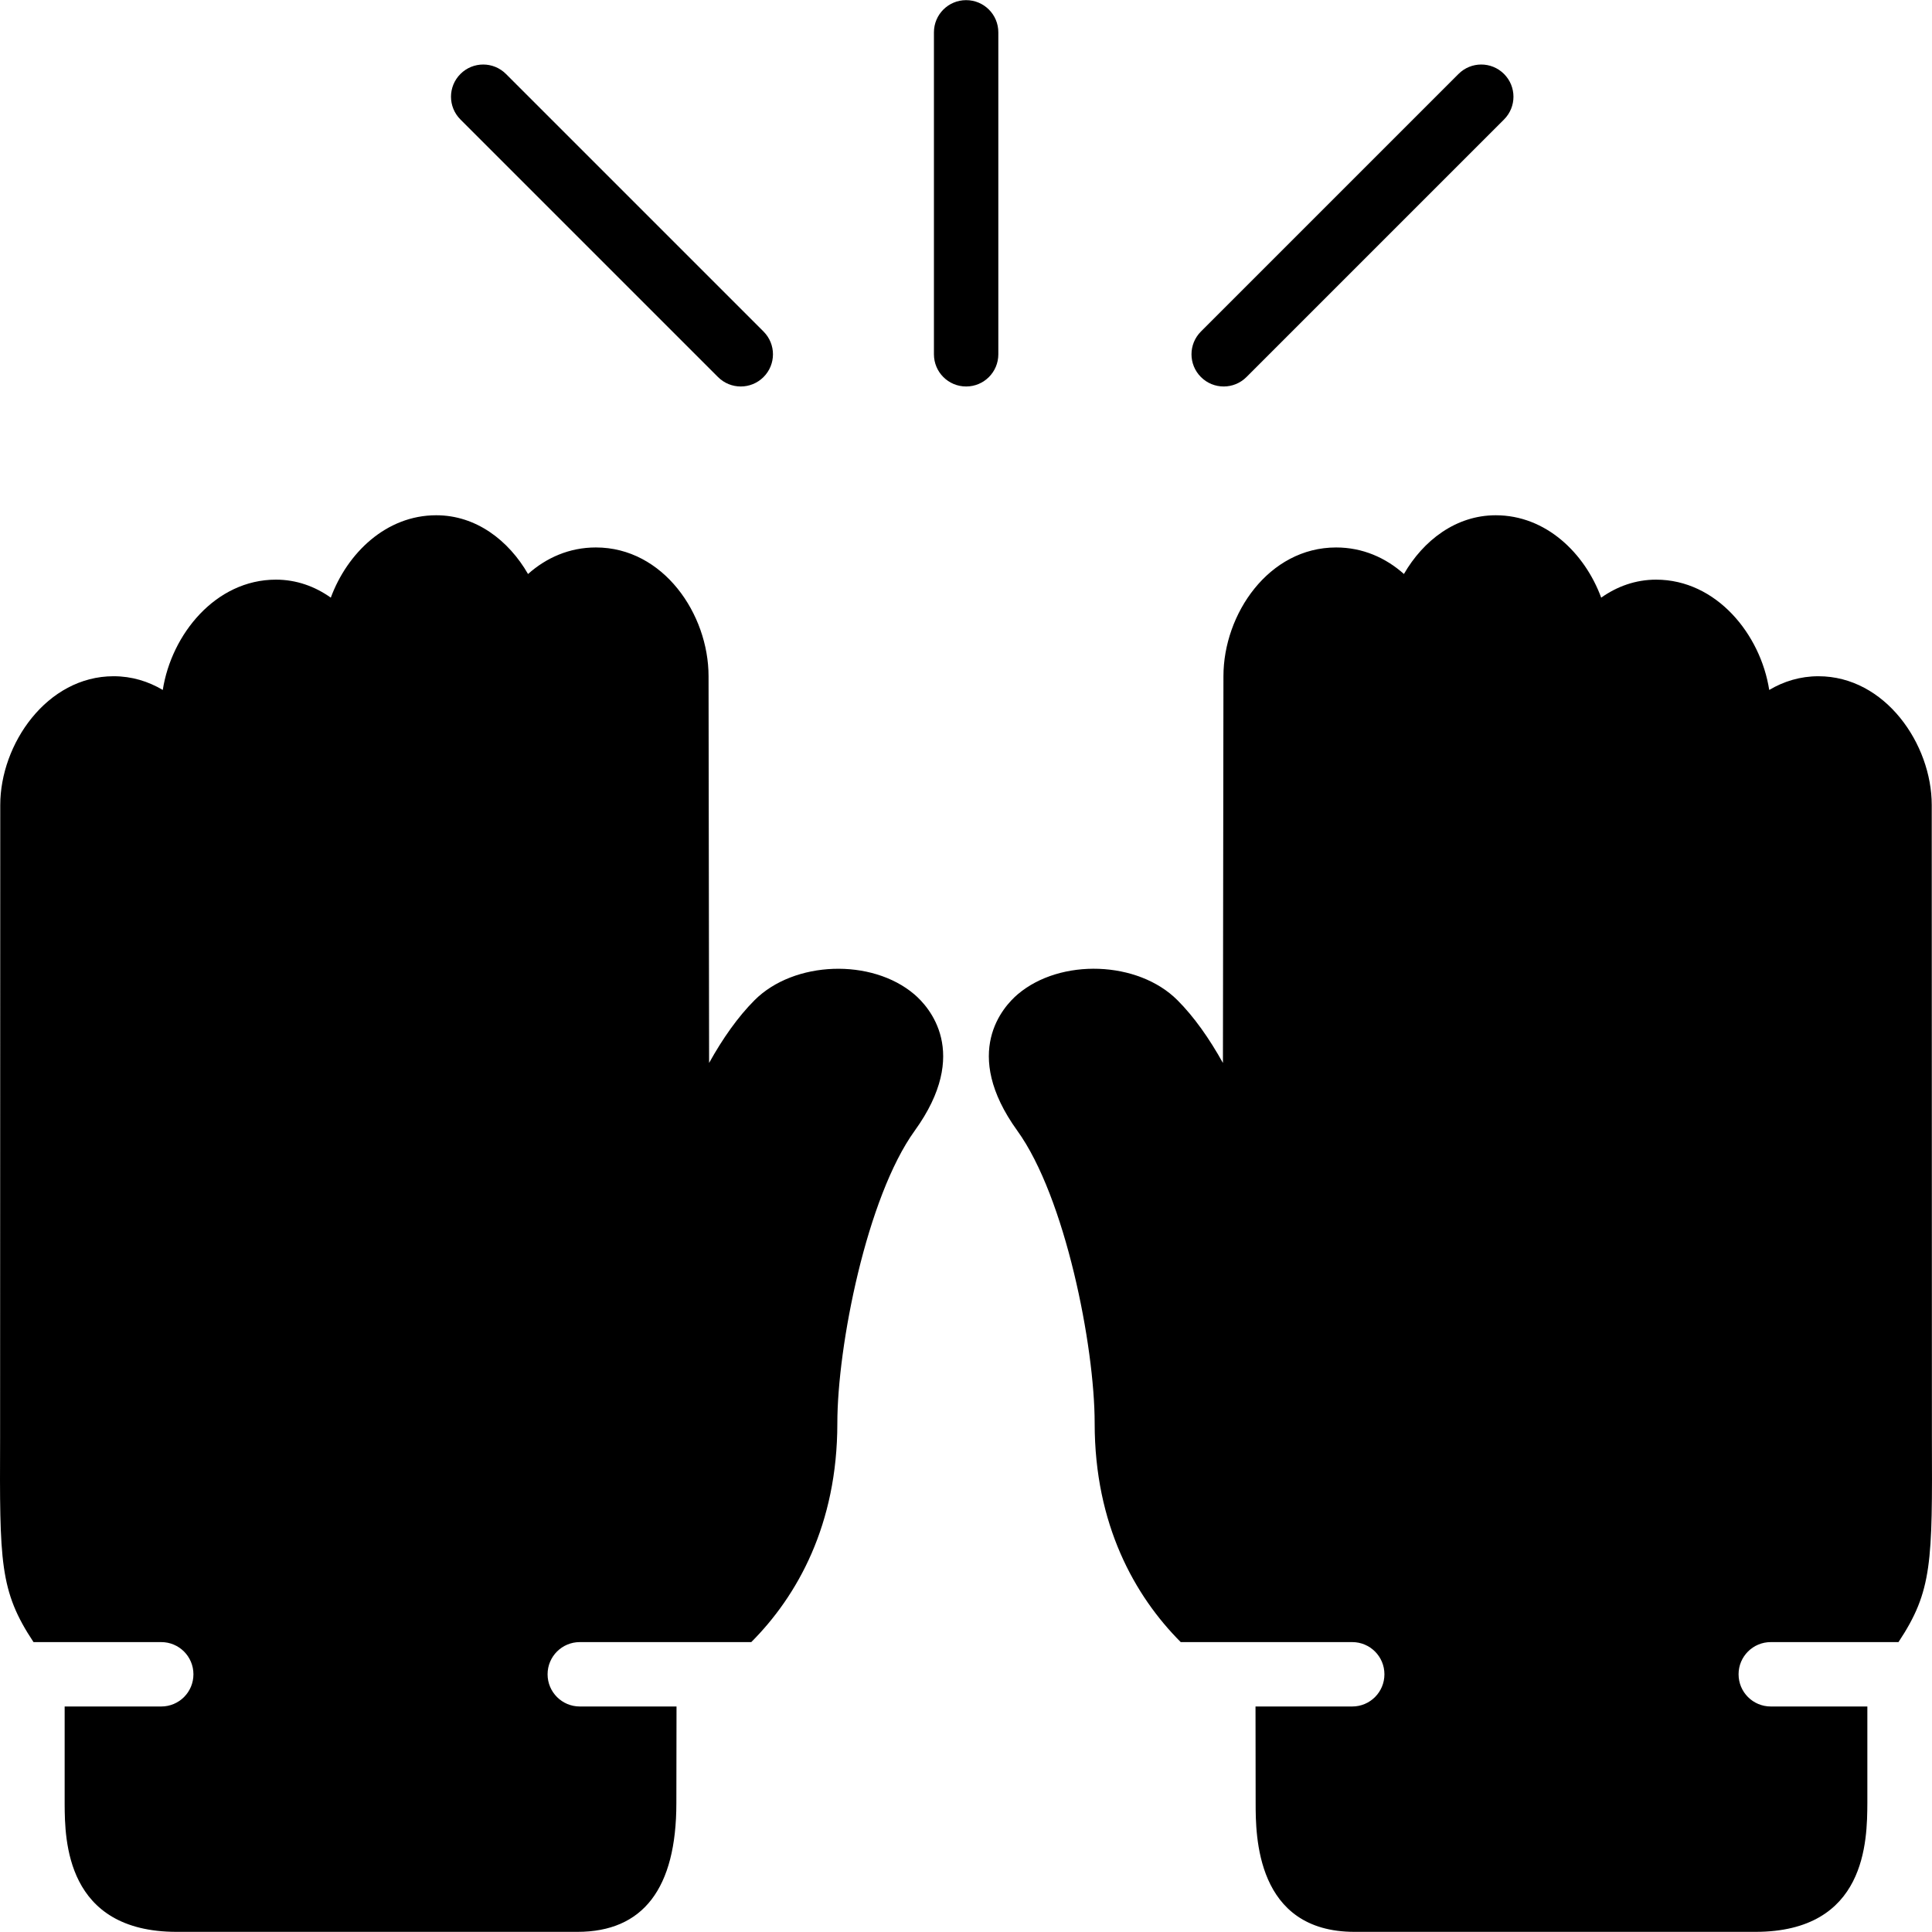 <?xml version="1.0" encoding="iso-8859-1"?>
<!-- Generator: Adobe Illustrator 19.0.0, SVG Export Plug-In . SVG Version: 6.00 Build 0)  -->
<svg version="1.1" id="Layer_1" xmlns="http://www.w3.org/2000/svg" xmlns:xlink="http://www.w3.org/1999/xlink" x="0px" y="0px"
	 viewBox="0 0 503.68 503.68" style="enable-background:new 0 0 503.68 503.68;" xml:space="preserve">
<g transform="translate(-1 -1)">
	<g>
		<g>
			<path d="M261.268,93.364V9.43c0-4.642-3.752-8.393-8.394-8.393c-4.642,0-8.393,3.752-8.393,8.393v83.934
				c0,4.642,3.752,8.393,8.393,8.393C257.516,101.758,261.268,98.006,261.268,93.364z"/>
			<path d="M320.022,101.758c2.149,0,4.297-0.823,5.934-2.459l67.148-67.148c3.282-3.282,3.282-8.586,0-11.868
				c-3.282-3.282-8.587-3.282-11.868,0L314.088,87.43c-3.282,3.282-3.282,8.586,0,11.868
				C315.724,100.935,317.873,101.758,320.022,101.758z"/>
			<path d="M188.186,99.299c1.637,1.637,3.785,2.459,5.934,2.459c2.149,0,4.297-0.823,5.934-2.459c3.282-3.282,3.282-8.586,0-11.868
				l-67.148-67.148c-3.282-3.282-8.586-3.282-11.868,0c-3.282,3.282-3.282,8.586,0,11.868L188.186,99.299z"/>
			<path d="M239.366,260.225c-11.121-9.459-31.358-8.754-41.64,1.519c-4.356,4.356-8.335,10.03-11.86,16.367l-0.143-100.814
				c0-16.216-11.801-33.574-29.377-33.574c-6.908,0-12.926,2.678-17.685,6.925c-5.036-8.738-13.513-15.318-23.93-15.318
				c-13.077,0-23.199,9.871-27.489,21.479c-4.113-2.921-8.956-4.692-14.302-4.692c-15.755,0-27.245,14.277-29.503,28.756
				c-3.785-2.249-8.108-3.576-12.817-3.576c-17.408,0-29.553,17.702-29.553,33.574L1.026,375.795
				c-0.126,32.533-0.134,39.97,8.712,53.307h33.297c4.642,0,8.393,3.752,8.393,8.393c0,4.642-3.752,8.393-8.393,8.393h-25.18v25.558
				c0.067,9.073,0.227,33.196,29.226,33.196h104.448c17.123,0,25.801-11.298,25.801-33.565l0.042-25.189H152.15
				c-4.633,0-8.393-3.752-8.393-8.393c0-4.642,3.76-8.393,8.393-8.393h44.712c11.994-12.028,22.436-30.594,22.436-57.033
				c0-20.178,7.672-58.964,20.169-76.28C254.189,275.409,243.109,263.415,239.366,260.225z"/>
			<path d="M462.645,429.102h33.297c8.847-13.337,8.838-20.774,8.712-53.315l-0.042-164.914c0-15.88-12.137-33.574-29.553-33.574
				c-4.709,0-9.031,1.326-12.817,3.576c-2.249-14.479-13.748-28.756-29.503-28.756c-5.338,0-10.181,1.771-14.302,4.692
				c-4.281-11.608-14.403-21.479-27.489-21.479c-10.408,0-18.902,6.589-23.938,15.31c-4.751-4.239-10.769-6.916-17.677-6.916
				c-17.576,0-29.377,17.358-29.377,33.565l-0.134,100.83c-3.525-6.337-7.504-12.019-11.868-16.376
				c-10.265-10.274-30.493-10.995-41.64-1.519c-3.744,3.19-14.814,15.175-0.092,35.563c12.489,17.307,20.161,56.093,20.161,76.28
				c0,26.439,10.45,45.006,22.436,57.033h44.712c4.642,0,8.393,3.752,8.393,8.393c0,4.642-3.752,8.393-8.393,8.393h-25.214
				l0.034,25.18c0,8.301,0,33.574,25.801,33.574h104.456c29.033,0,29.159-23.863,29.218-33.574v-25.18h-25.18
				c-4.642,0-8.393-3.752-8.393-8.393C454.251,432.854,458.003,429.102,462.645,429.102z"/>
		</g>
	</g>
</g>
<g>
</g>
<g>
</g>
<g>
</g>
<g>
</g>
<g>
</g>
<g>
</g>
<g>
</g>
<g>
</g>
<g>
</g>
<g>
</g>
<g>
</g>
<g>
</g>
<g>
</g>
<g>
</g>
<g>
</g>
</svg>
